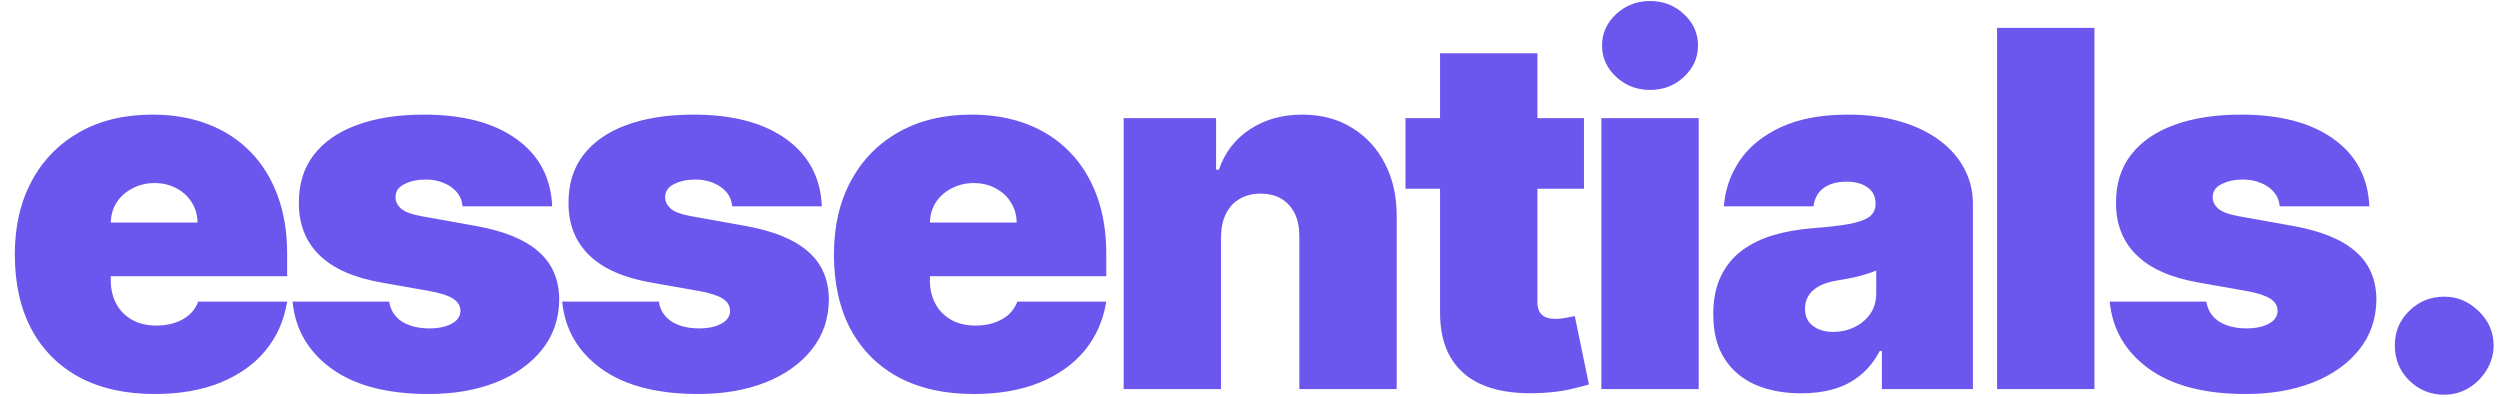 <svg width="151" height="24" viewBox="0 0 151 24" fill="none" xmlns="http://www.w3.org/2000/svg">
<path d="M9.332 23.798C7.585 23.798 6.08 23.465 4.815 22.797C3.558 22.122 2.589 21.156 1.907 19.899C1.232 18.635 0.895 17.122 0.895 15.361C0.895 13.671 1.236 12.193 1.918 10.929C2.599 9.665 3.562 8.681 4.805 7.978C6.048 7.275 7.514 6.923 9.205 6.923C10.44 6.923 11.559 7.115 12.56 7.499C13.562 7.882 14.418 8.44 15.128 9.171C15.838 9.896 16.385 10.776 16.768 11.813C17.152 12.85 17.344 14.018 17.344 15.318V16.682H2.727V13.443H11.932C11.925 12.974 11.804 12.562 11.57 12.207C11.342 11.845 11.033 11.565 10.643 11.366C10.259 11.16 9.822 11.057 9.332 11.057C8.857 11.057 8.42 11.16 8.022 11.366C7.624 11.565 7.305 11.842 7.063 12.197C6.829 12.552 6.705 12.967 6.69 13.443V16.938C6.69 17.463 6.8 17.932 7.021 18.344C7.241 18.756 7.557 19.079 7.969 19.313C8.381 19.548 8.878 19.665 9.46 19.665C9.865 19.665 10.234 19.608 10.568 19.494C10.909 19.381 11.2 19.217 11.442 19.004C11.683 18.784 11.861 18.521 11.974 18.216H17.344C17.159 19.352 16.722 20.34 16.033 21.178C15.345 22.009 14.432 22.655 13.296 23.116C12.166 23.571 10.845 23.798 9.332 23.798ZM33.351 12.463H27.939C27.91 12.129 27.793 11.842 27.587 11.6C27.381 11.359 27.115 11.174 26.788 11.046C26.469 10.911 26.114 10.844 25.723 10.844C25.219 10.844 24.785 10.936 24.423 11.121C24.061 11.305 23.884 11.568 23.891 11.909C23.884 12.151 23.986 12.374 24.2 12.58C24.42 12.786 24.842 12.946 25.467 13.06L28.791 13.656C30.467 13.962 31.714 14.477 32.531 15.201C33.354 15.918 33.77 16.881 33.777 18.088C33.77 19.253 33.422 20.265 32.733 21.124C32.051 21.977 31.117 22.637 29.931 23.106C28.752 23.567 27.406 23.798 25.893 23.798C23.393 23.798 21.437 23.287 20.023 22.264C18.617 21.241 17.832 19.892 17.669 18.216H23.507C23.585 18.734 23.841 19.136 24.274 19.42C24.715 19.697 25.268 19.835 25.936 19.835C26.476 19.835 26.92 19.743 27.268 19.558C27.623 19.374 27.804 19.111 27.811 18.77C27.804 18.457 27.648 18.209 27.342 18.024C27.044 17.84 26.575 17.69 25.936 17.577L23.038 17.065C21.369 16.774 20.119 16.22 19.288 15.403C18.457 14.587 18.045 13.536 18.052 12.25C18.045 11.114 18.344 10.151 18.947 9.363C19.558 8.567 20.428 7.964 21.558 7.552C22.694 7.133 24.04 6.923 25.595 6.923C27.96 6.923 29.825 7.413 31.188 8.393C32.559 9.374 33.28 10.73 33.351 12.463ZM49.638 12.463H44.226C44.197 12.129 44.08 11.842 43.874 11.6C43.668 11.359 43.402 11.174 43.075 11.046C42.755 10.911 42.4 10.844 42.01 10.844C41.505 10.844 41.072 10.936 40.71 11.121C40.348 11.305 40.17 11.568 40.177 11.909C40.17 12.151 40.273 12.374 40.486 12.58C40.706 12.786 41.129 12.946 41.754 13.06L45.078 13.656C46.754 13.962 48.001 14.477 48.817 15.201C49.641 15.918 50.057 16.881 50.064 18.088C50.057 19.253 49.709 20.265 49.02 21.124C48.338 21.977 47.404 22.637 46.218 23.106C45.039 23.567 43.693 23.798 42.18 23.798C39.68 23.798 37.724 23.287 36.31 22.264C34.904 21.241 34.119 19.892 33.956 18.216H39.794C39.872 18.734 40.128 19.136 40.561 19.42C41.001 19.697 41.555 19.835 42.223 19.835C42.763 19.835 43.206 19.743 43.554 19.558C43.91 19.374 44.091 19.111 44.098 18.77C44.091 18.457 43.934 18.209 43.629 18.024C43.331 17.84 42.862 17.69 42.223 17.577L39.325 17.065C37.656 16.774 36.406 16.22 35.575 15.403C34.744 14.587 34.332 13.536 34.339 12.25C34.332 11.114 34.63 10.151 35.234 9.363C35.845 8.567 36.715 7.964 37.844 7.552C38.981 7.133 40.327 6.923 41.882 6.923C44.247 6.923 46.111 7.413 47.475 8.393C48.846 9.374 49.566 10.73 49.638 12.463ZM58.808 23.798C57.061 23.798 55.555 23.465 54.291 22.797C53.034 22.122 52.064 21.156 51.382 19.899C50.708 18.635 50.37 17.122 50.37 15.361C50.37 13.671 50.711 12.193 51.393 10.929C52.075 9.665 53.037 8.681 54.28 7.978C55.523 7.275 56.99 6.923 58.68 6.923C59.916 6.923 61.034 7.115 62.036 7.499C63.037 7.882 63.893 8.44 64.603 9.171C65.314 9.896 65.86 10.776 66.244 11.813C66.627 12.85 66.819 14.018 66.819 15.318V16.682H52.203V13.443H61.407C61.4 12.974 61.279 12.562 61.045 12.207C60.818 11.845 60.509 11.565 60.118 11.366C59.735 11.16 59.298 11.057 58.808 11.057C58.332 11.057 57.895 11.16 57.497 11.366C57.1 11.565 56.78 11.842 56.539 12.197C56.304 12.552 56.18 12.967 56.166 13.443V16.938C56.166 17.463 56.276 17.932 56.496 18.344C56.716 18.756 57.032 19.079 57.444 19.313C57.856 19.548 58.353 19.665 58.936 19.665C59.34 19.665 59.71 19.608 60.044 19.494C60.385 19.381 60.676 19.217 60.917 19.004C61.159 18.784 61.336 18.521 61.45 18.216H66.819C66.635 19.352 66.198 20.34 65.509 21.178C64.82 22.009 63.907 22.655 62.771 23.116C61.642 23.571 60.321 23.798 58.808 23.798ZM73.749 14.296V23.5H67.869V7.136H73.451V10.247H73.622C73.977 9.21 74.602 8.397 75.497 7.808C76.399 7.218 77.45 6.923 78.65 6.923C79.808 6.923 80.813 7.19 81.665 7.722C82.524 8.248 83.188 8.972 83.657 9.896C84.133 10.819 84.367 11.874 84.36 13.06V23.5H78.48V14.296C78.487 13.486 78.281 12.85 77.862 12.389C77.45 11.927 76.874 11.696 76.136 11.696C75.653 11.696 75.23 11.803 74.868 12.016C74.513 12.222 74.24 12.52 74.048 12.911C73.856 13.294 73.757 13.756 73.749 14.296ZM95.672 7.136V11.398H84.891V7.136H95.672ZM86.979 3.216H92.859V18.237C92.859 18.465 92.898 18.656 92.977 18.812C93.055 18.962 93.175 19.075 93.339 19.153C93.502 19.224 93.712 19.26 93.967 19.26C94.145 19.26 94.351 19.239 94.585 19.196C94.827 19.153 95.004 19.118 95.118 19.09L95.97 23.223C95.707 23.301 95.331 23.397 94.841 23.511C94.358 23.624 93.783 23.699 93.115 23.734C91.766 23.805 90.633 23.667 89.717 23.319C88.8 22.964 88.112 22.406 87.65 21.646C87.188 20.886 86.965 19.935 86.979 18.791V3.216ZM96.722 23.5V7.136H102.602V23.5H96.722ZM99.662 5.432C98.866 5.432 98.185 5.169 97.616 4.643C97.048 4.118 96.764 3.486 96.764 2.747C96.764 2.009 97.048 1.376 97.616 0.851C98.185 0.325 98.866 0.062 99.662 0.062C100.464 0.062 101.146 0.325 101.707 0.851C102.276 1.376 102.56 2.009 102.56 2.747C102.56 3.486 102.276 4.118 101.707 4.643C101.146 5.169 100.464 5.432 99.662 5.432ZM108.808 23.756C107.764 23.756 106.841 23.585 106.038 23.244C105.243 22.896 104.618 22.371 104.163 21.668C103.709 20.965 103.481 20.07 103.481 18.983C103.481 18.088 103.634 17.325 103.94 16.692C104.245 16.053 104.671 15.531 105.218 15.126C105.765 14.722 106.401 14.413 107.125 14.2C107.856 13.986 108.645 13.848 109.49 13.784C110.406 13.713 111.141 13.628 111.695 13.528C112.256 13.422 112.661 13.276 112.91 13.092C113.158 12.9 113.283 12.648 113.283 12.335V12.293C113.283 11.867 113.119 11.54 112.793 11.312C112.466 11.085 112.047 10.972 111.535 10.972C110.974 10.972 110.516 11.096 110.161 11.345C109.813 11.586 109.604 11.959 109.533 12.463H104.121C104.192 11.469 104.508 10.553 105.069 9.714C105.637 8.869 106.464 8.195 107.551 7.69C108.638 7.179 109.994 6.923 111.621 6.923C112.793 6.923 113.844 7.062 114.774 7.339C115.704 7.609 116.496 7.989 117.15 8.479C117.803 8.962 118.3 9.53 118.641 10.183C118.989 10.829 119.163 11.533 119.163 12.293V23.5H113.666V21.199H113.538C113.212 21.81 112.814 22.303 112.345 22.68C111.883 23.056 111.354 23.329 110.758 23.5C110.168 23.671 109.518 23.756 108.808 23.756ZM110.726 20.048C111.173 20.048 111.592 19.956 111.983 19.771C112.381 19.587 112.704 19.32 112.952 18.972C113.201 18.624 113.325 18.202 113.325 17.704V16.341C113.169 16.405 113.002 16.465 112.825 16.522C112.654 16.579 112.469 16.632 112.271 16.682C112.079 16.732 111.873 16.778 111.653 16.82C111.44 16.863 111.216 16.902 110.981 16.938C110.527 17.009 110.154 17.126 109.863 17.289C109.579 17.445 109.366 17.641 109.224 17.875C109.089 18.102 109.021 18.358 109.021 18.642C109.021 19.097 109.181 19.445 109.501 19.686C109.82 19.928 110.229 20.048 110.726 20.048ZM126.504 1.682V23.5H120.623V1.682H126.504ZM143.107 12.463H137.696C137.667 12.129 137.55 11.842 137.344 11.6C137.138 11.359 136.872 11.174 136.545 11.046C136.225 10.911 135.87 10.844 135.48 10.844C134.975 10.844 134.542 10.936 134.18 11.121C133.818 11.305 133.64 11.568 133.647 11.909C133.64 12.151 133.743 12.374 133.956 12.58C134.176 12.786 134.599 12.946 135.224 13.06L138.548 13.656C140.224 13.962 141.47 14.477 142.287 15.201C143.111 15.918 143.526 16.881 143.534 18.088C143.526 19.253 143.178 20.265 142.49 21.124C141.808 21.977 140.874 22.637 139.688 23.106C138.509 23.567 137.163 23.798 135.65 23.798C133.15 23.798 131.193 23.287 129.78 22.264C128.374 21.241 127.589 19.892 127.426 18.216H133.264C133.342 18.734 133.598 19.136 134.031 19.42C134.471 19.697 135.025 19.835 135.693 19.835C136.232 19.835 136.676 19.743 137.024 19.558C137.379 19.374 137.561 19.111 137.568 18.77C137.561 18.457 137.404 18.209 137.099 18.024C136.801 17.84 136.332 17.69 135.693 17.577L132.795 17.065C131.126 16.774 129.876 16.22 129.045 15.403C128.214 14.587 127.802 13.536 127.809 12.25C127.802 11.114 128.1 10.151 128.704 9.363C129.315 8.567 130.185 7.964 131.314 7.552C132.45 7.133 133.796 6.923 135.352 6.923C137.717 6.923 139.581 7.413 140.945 8.393C142.316 9.374 143.036 10.73 143.107 12.463ZM147.633 23.841C146.809 23.841 146.102 23.553 145.513 22.978C144.93 22.396 144.643 21.689 144.65 20.858C144.643 20.048 144.93 19.356 145.513 18.78C146.102 18.205 146.809 17.918 147.633 17.918C148.414 17.918 149.103 18.205 149.7 18.78C150.303 19.356 150.609 20.048 150.616 20.858C150.609 21.412 150.463 21.916 150.179 22.371C149.902 22.818 149.54 23.177 149.092 23.447C148.645 23.709 148.158 23.841 147.633 23.841Z" fill="#6B56EE"/>
</svg>
